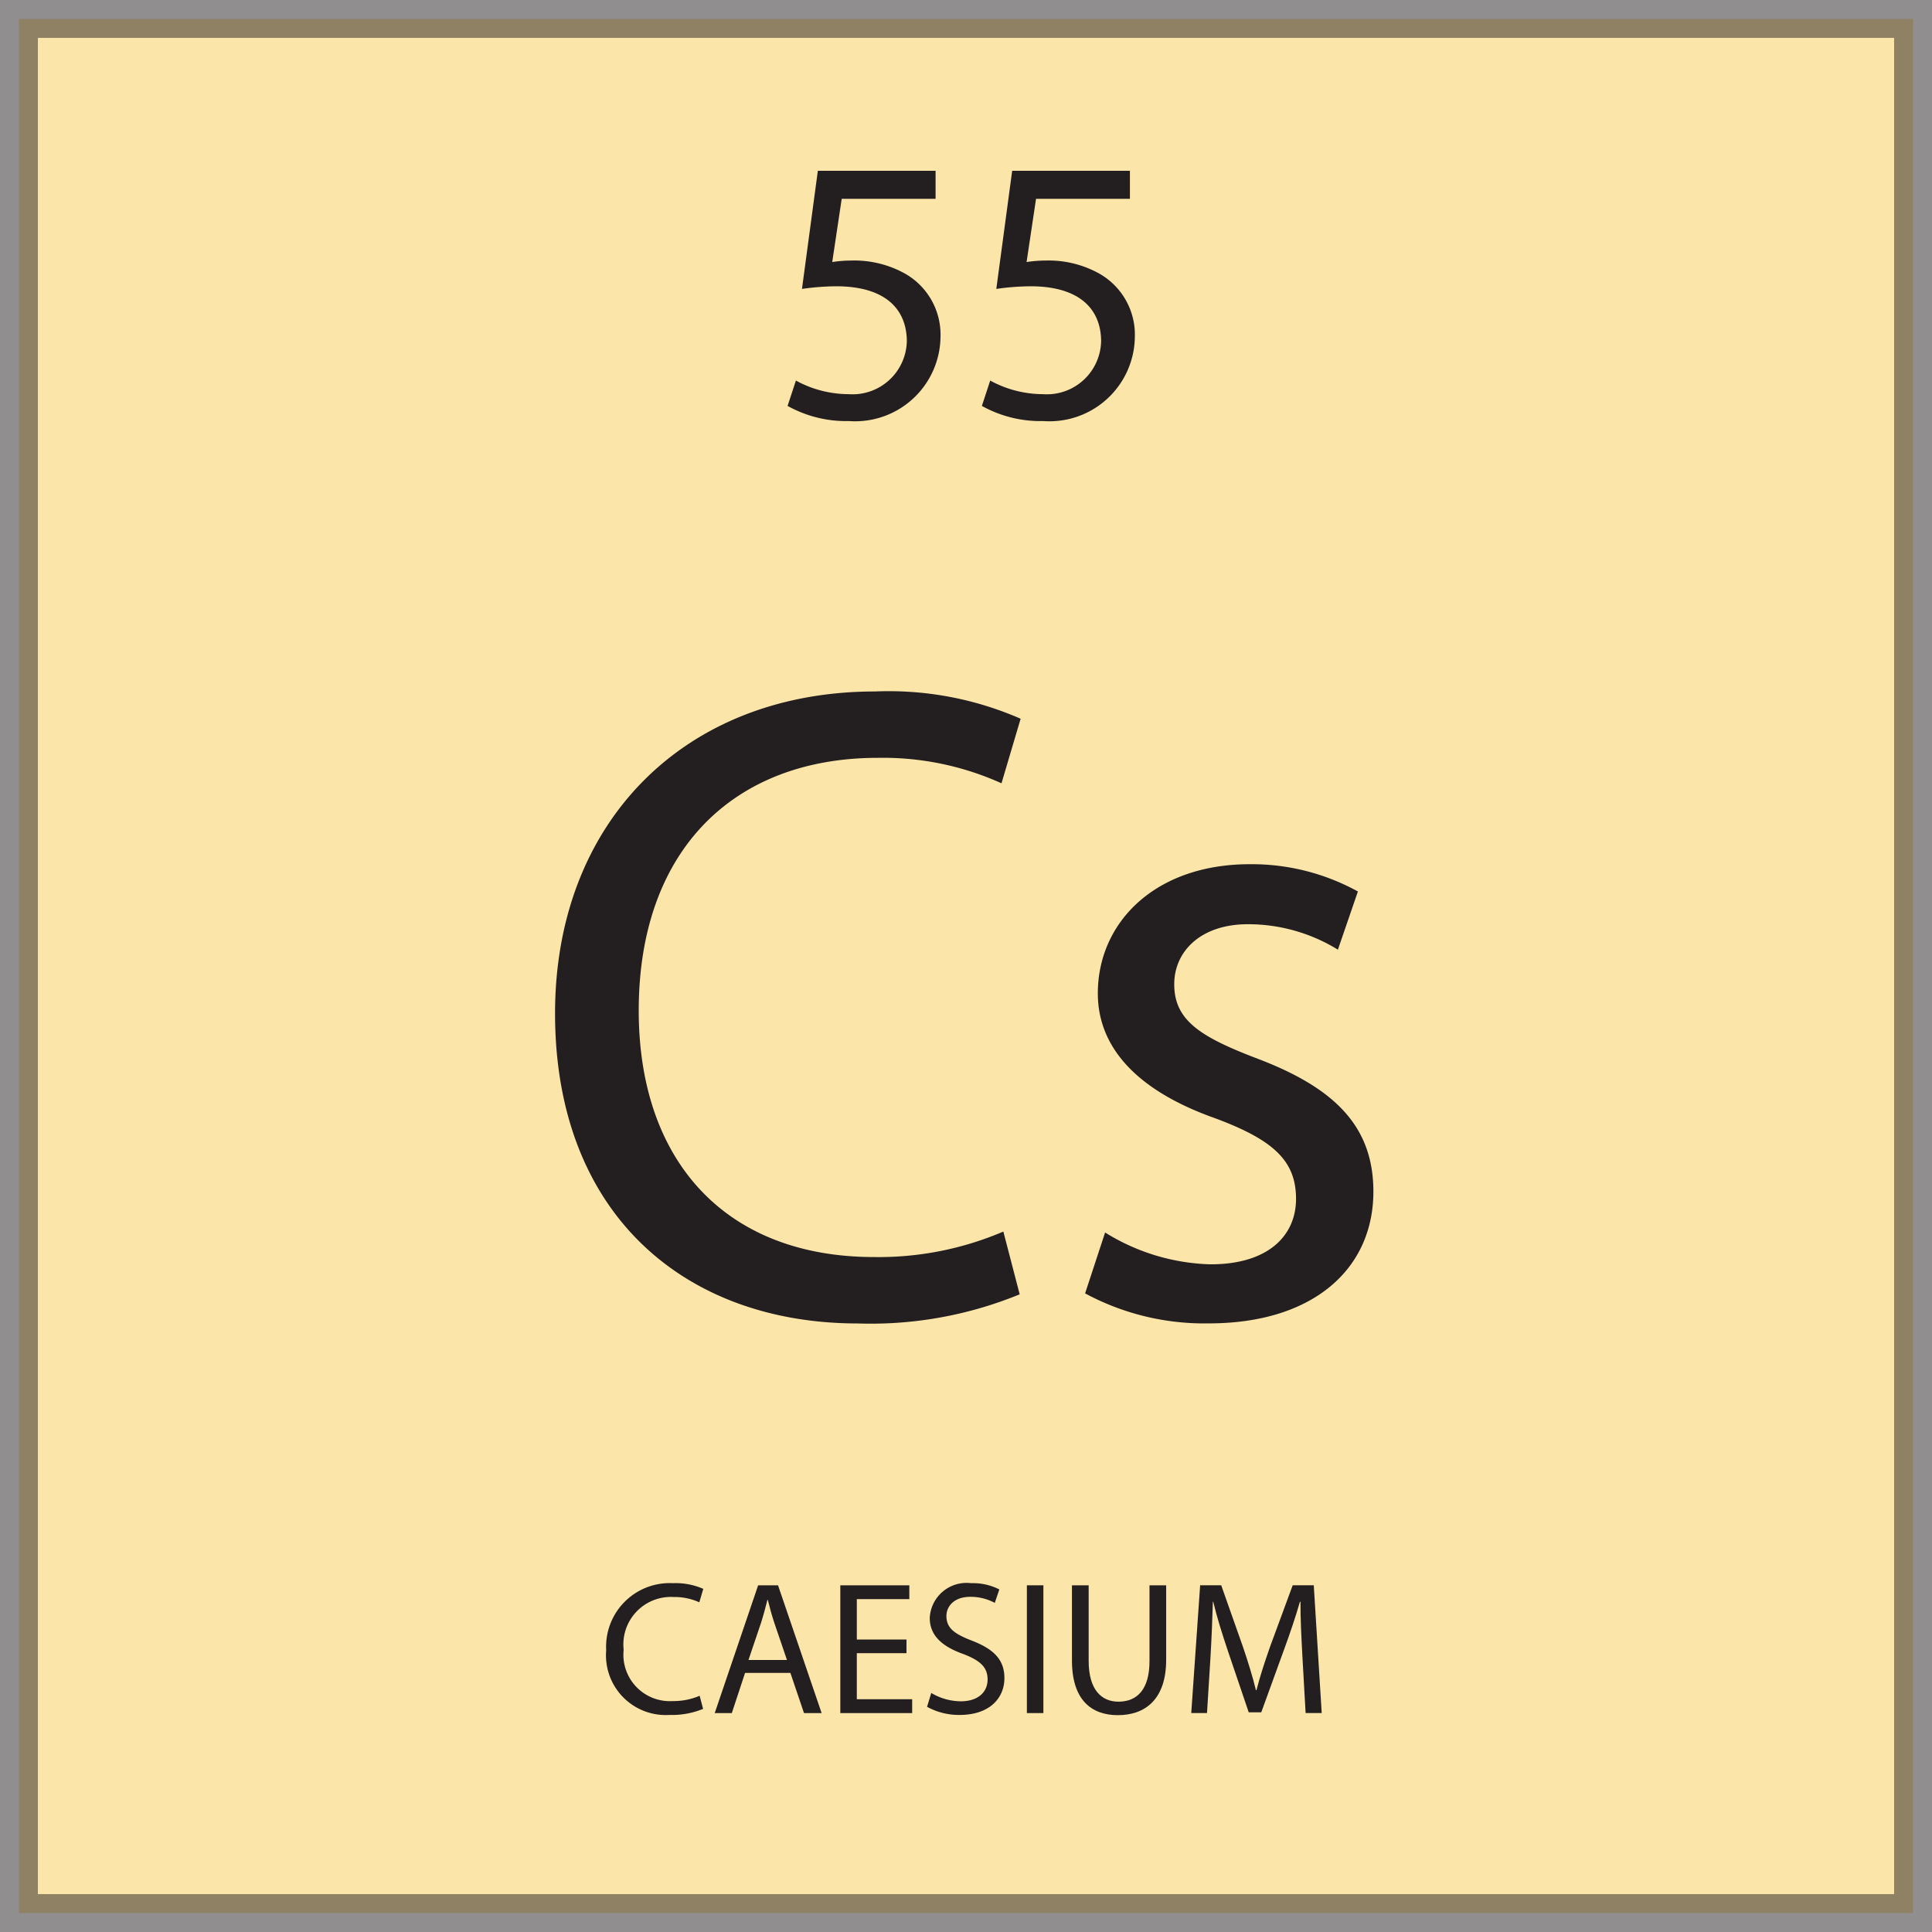 <svg id="Layer_1" data-name="Layer 1" xmlns="http://www.w3.org/2000/svg" viewBox="0 0 51 51">
  <title>Artboard 1</title>
  <g id="Layer_2" data-name="Layer 2">
    <g id="Layer_1-2" data-name="Layer 1-2">
      <g>
        <rect x="0.5" y="0.5" width="50" height="50" style="fill: #facd52;stroke: #231f20;stroke-miterlimit: 10;opacity: 0.5;isolation: isolate"/>
        <g>
          <g style="isolation: isolate">
            <path d="M26.917,34.167a10.355,10.355,0,0,1-4.272.769c-4.561,0-7.993-2.881-7.993-8.185,0-5.065,3.432-8.498,8.449-8.498a8.678,8.678,0,0,1,3.841.72l-.505,1.704a7.609,7.609,0,0,0-3.264-.672c-3.792,0-6.312,2.425-6.312,6.673,0,3.96,2.28,6.505,6.216,6.505a8.361,8.361,0,0,0,3.409-.673Z" style="fill: #231f20"/>
            <path d="M29.172,32.535a5.535,5.535,0,0,0,2.784.84c1.536,0,2.256-.768,2.256-1.728,0-1.009-.6-1.561-2.16-2.137-2.088-.744-3.072-1.896-3.072-3.288,0-1.873,1.513-3.409,4.009-3.409a5.804,5.804,0,0,1,2.856.72l-.528,1.536a4.52,4.52,0,0,0-2.376-.672c-1.248,0-1.944.72-1.944,1.584,0,.96.696,1.393,2.208,1.969,2.017.768,3.049,1.775,3.049,3.504,0,2.04-1.585,3.48-4.345,3.48a6.632,6.632,0,0,1-3.265-.792Z" style="fill: #231f20"/>
          </g>
          <g>
            <rect x="0.499" y="37.032" width="50" height="13.442" style="fill: none"/>
            <g style="isolation: isolate">
              <g style="isolation: isolate">
                <path d="M18.56,45.11a2.162,2.162,0,0,1-.891.16,1.576,1.576,0,0,1-1.667-1.706A1.679,1.679,0,0,1,17.764,41.792a1.815,1.815,0,0,1,.801.15l-.105.355a1.586,1.586,0,0,0-.681-.14,1.254,1.254,0,0,0-1.316,1.391,1.226,1.226,0,0,0,1.296,1.356,1.743,1.743,0,0,0,.71-.14Z" style="fill: #231f20"/>
              </g>
              <g style="isolation: isolate">
                <path d="M19.668,44.16l-.35,1.061h-.451l1.146-3.373h.525l1.151,3.373h-.465l-.36-1.061Zm1.106-.341-.331-.971c-.075-.221-.125-.421-.175-.616h-.01c-.05.2-.105.406-.17.611l-.33.976Z" style="fill: #231f20"/>
                <path d="M23.929,43.639h-1.311v1.217h1.461v.365h-1.897v-3.373h1.822v.365H22.618V43.279h1.311Z" style="fill: #231f20"/>
                <path d="M24.583,44.69a1.543,1.543,0,0,0,.781.22c.445,0,.706-.235.706-.575,0-.315-.181-.495-.636-.671-.551-.195-.891-.48-.891-.956a.972.972,0,0,1,1.091-.916,1.537,1.537,0,0,1,.746.165l-.12.355a1.353,1.353,0,0,0-.641-.16c-.46,0-.636.275-.636.506,0,.315.205.471.67.65.571.221.861.496.861.991,0,.521-.386.971-1.182.971a1.74,1.74,0,0,1-.86-.215Z" style="fill: #231f20"/>
                <path d="M27.543,41.848v3.373h-.436v-3.373Z" style="fill: #231f20"/>
                <path d="M28.738,41.848v1.997c0,.755.335,1.075.785,1.075.501,0,.821-.33.821-1.075V41.848h.44v1.967c0,1.036-.546,1.461-1.276,1.461-.69,0-1.211-.395-1.211-1.441V41.848Z" style="fill: #231f20"/>
                <path d="M34.381,43.739c-.025-.471-.056-1.036-.051-1.456h-.015c-.115.395-.255.815-.426,1.281l-.595,1.637h-.331l-.545-1.607c-.16-.475-.296-.91-.391-1.311h-.01c-.011.42-.035.985-.065,1.491l-.09,1.446h-.416l.235-3.373h.556l.576,1.631c.14.416.255.786.34,1.137h.015c.086-.341.206-.711.355-1.137l.601-1.631h.556l.21,3.373h-.425Z" style="fill: #231f20"/>
              </g>
            </g>
          </g>
          <g>
            <rect x="0.499" y="0.526" width="50" height="15.087" style="fill: none"/>
            <g style="isolation: isolate">
              <path d="M24.697,5.248H22.219l-.25,1.669a3.535,3.535,0,0,1,.53-.04,2.75,2.75,0,0,1,1.399.35A1.853,1.853,0,0,1,24.827,8.896a2.254,2.254,0,0,1-2.418,2.219,3.175,3.175,0,0,1-1.619-.4l.22-.669a2.919,2.919,0,0,0,1.389.359A1.433,1.433,0,0,0,23.938,8.996c-.01-.84-.569-1.439-1.869-1.439a6.657,6.657,0,0,0-.899.07l.419-3.118h3.108Z" style="fill: #231f20"/>
              <path d="M29.827,5.248H27.349l-.25,1.669a3.542,3.542,0,0,1,.53-.04,2.75,2.75,0,0,1,1.398.35A1.853,1.853,0,0,1,29.957,8.896a2.254,2.254,0,0,1-2.418,2.219,3.178,3.178,0,0,1-1.62-.4l.22-.669a2.917,2.917,0,0,0,1.389.359,1.433,1.433,0,0,0,1.539-1.409c-.01-.84-.569-1.439-1.868-1.439a6.65,6.65,0,0,0-.899.07l.419-3.118h3.108Z" style="fill: #231f20"/>
            </g>
          </g>
        </g>
      </g>
    </g>
  </g>
</svg>
